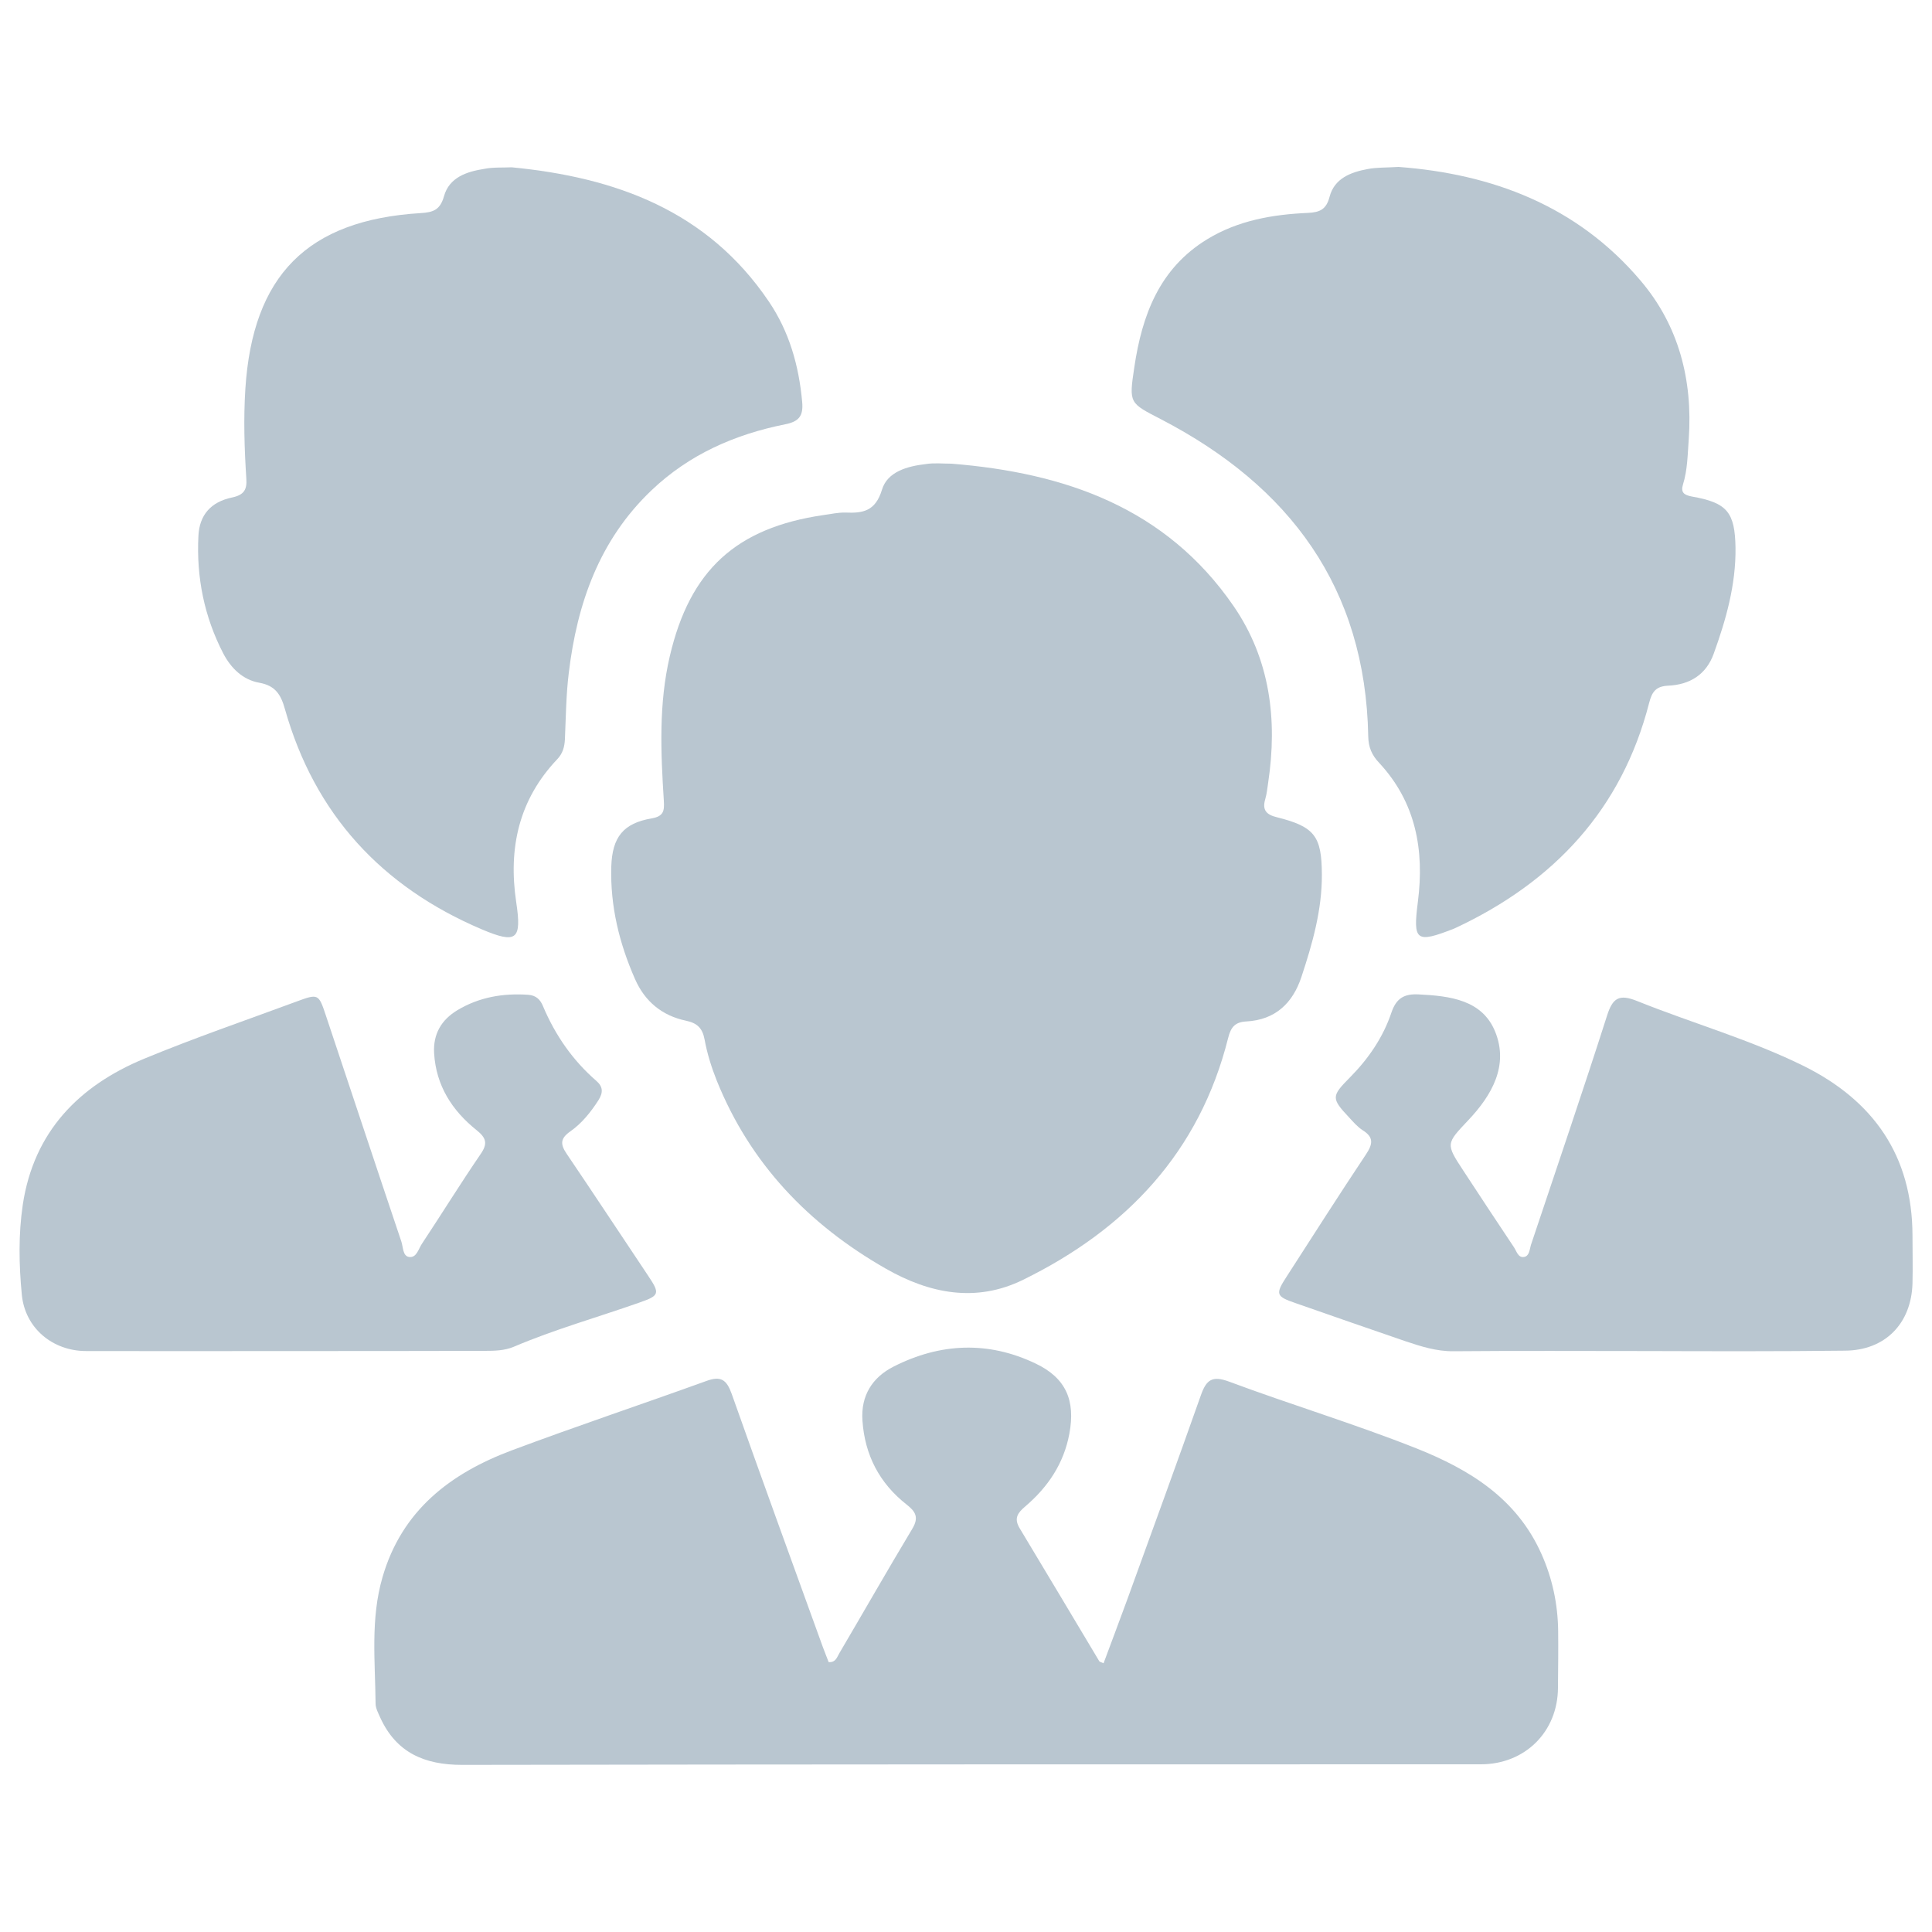<?xml version="1.0" encoding="utf-8"?>
<!-- Svg Vector Icons : http://www.onlinewebfonts.com/icon -->
<!DOCTYPE svg PUBLIC "-//W3C//DTD SVG 1.1//EN" "http://www.w3.org/Graphics/SVG/1.1/DTD/svg11.dtd">
<svg version="1.1" xmlns="http://www.w3.org/2000/svg" xmlns:xlink="http://www.w3.org/1999/xlink" x="0px" y="0px" viewBox="0 0 1000 1000" enable-background="new 0 0 1000 1000" xml:space="preserve">
<g fill="#b9c6d0">
  <path d="M492.5,240c58.6,4.7,110.9,22.7,146,73.7c18.9,27.5,22.8,58.8,17.9,91.4c-0.4,2.8-0.7,5.7-1.5,8.5c-1.7,5.7,0.6,8.1,6,9.4c19.6,4.9,23.2,9.8,23.3,29.6c0.1,18.4-4.9,35.9-10.6,53.1c-4.5,13.6-13.6,22.2-28.5,23c-5.8,0.3-8,2.9-9.4,8.5c-14.8,59.1-52.7,99-106.1,125.2c-24.4,12-48.5,7.2-71.2-5.8c-39.9-22.8-70.2-54.4-87.5-97.5c-2.7-6.8-4.9-13.9-6.2-21c-1.1-6-3.9-8.6-9.7-9.8c-12.3-2.6-21.2-9.9-26.3-21.5c-8.2-18.6-12.9-37.9-12.3-58.3c0.5-15.2,6.2-22.4,20.9-24.9c6.3-1.1,6.6-4,6.3-9.1c-1.6-25.1-2.7-50.2,3.1-74.9c10.4-44.5,34.3-66.4,79.5-73c3.8-0.5,7.6-1.4,11.4-1.3c9.1,0.4,15.5-0.7,18.9-11.8c2.8-9.4,13.2-12.2,22.7-13.3C483.5,239.5,488,240,492.5,240z"/><path d="M571.2,860.9c4.1-11,8.2-21.9,12.2-32.8c12.8-35.3,25.7-70.6,38.2-106c2.8-7.9,5.8-10.2,14.5-7c32.2,12,65.1,21.9,97.1,34.6c27.6,11,51.8,25.9,64.6,54.5c5.7,12.7,8.5,26,8.7,39.8c0.1,9.9,0,19.7-0.1,29.6c-0.1,22.8-17.1,39.6-39.9,39.6c-175.8,0-351.5,0-527.3,0.3c-19.5,0-34.1-6.3-42.4-24.5c-1-2.3-2.4-4.8-2.4-7.2c-0.2-21.9-2.7-43.9,3.6-65.5c10-34.5,35.1-53.7,66.9-65.6c33.4-12.5,67.2-23.8,100.7-35.9c7.6-2.8,10.5-0.6,13.1,6.6c15.5,43.8,31.4,87.5,47.2,131.1c1,2.7,2,5.3,3,7.8c3.8,0.3,4.4-2.8,5.6-4.7c12.6-21.4,24.9-43,37.7-64.3c3.6-6,1.6-9-3-12.6c-14-11-21.6-25.6-22.8-43.4c-0.9-12.9,5.1-22.4,16.2-28c24.1-12.2,48.9-13.3,73.5-1.5c15.7,7.5,20.6,19.1,17.4,36.3c-2.9,15.5-11.1,27.6-22.8,37.6c-3.9,3.3-6,6.1-3,11.2c13.8,22.9,27.5,45.9,41.2,68.8C569.1,860.2,569.9,860.3,571.2,860.9z"/><path d="M723.9,86.4c48.1,3.6,92.3,19.9,125.3,58.9c19.8,23.3,27,51.5,24.9,81.9c-0.6,7.9-0.6,15.9-3,23.6c-1.2,4,0.4,5.4,4.6,6.2c18.3,3.2,22.3,8.1,22.6,26.6c0.2,19.1-4.9,37.1-11.3,54.8c-3.9,10.8-12.4,16-23.5,16.5c-6.3,0.3-8.4,3-9.9,8.9c-14.2,55.3-49.4,92.7-100.2,116.5c-0.3,0.1-0.6,0.3-0.9,0.4c-19.7,7.7-21.2,6.3-18.6-14c3.4-26.6-1-51.4-20.1-71.9c-3.7-3.9-5.5-8-5.6-13.6c-1.4-77-40.7-129.6-107.1-164.1c-16.6-8.6-16.8-8.2-14-26.9c4-27.1,13-51.3,37.8-66.4c15.9-9.7,33.8-12.8,52-13.6c6.3-0.3,9.6-1.8,11.3-8.4c2.5-9.5,11-12.7,19.7-14.3C712.5,86.6,717.4,86.8,723.9,86.4z"/><path d="M264.9,86.6c53.7,5.2,101.2,22.4,133,69.4c10.6,15.6,15.6,33.2,17.3,52c0.7,7.4-1.8,10.2-8.7,11.6c-26.1,5.2-49.8,15.6-69.3,34.2c-27,25.7-38.5,58.6-42.8,94.5c-1.4,11.3-1.5,22.8-2,34.3c-0.2,4-1.1,7.3-3.9,10.3c-20,21-25.5,46.2-21.3,74.1c2.9,19.4,0.3,21.7-17.9,14c-51.7-22-86.4-59.5-101.8-113.9c-2.1-7.6-5-12.2-13.2-13.7c-8.6-1.5-14.7-7.5-18.7-15.1c-9.9-19.1-14-39.5-12.9-60.9c0.5-10.8,6.4-17.6,17.4-19.9c6.2-1.3,7.8-4.1,7.4-9.7c-1-15.5-1.5-31-0.5-46.6c3.8-58.5,31.9-87.3,90.7-90.9c6.5-0.4,10.1-1.6,12.1-8.7c2.7-9.8,11.8-12.8,20.9-14.2C255.2,86.5,260.1,86.8,264.9,86.6z"/><path d="M147.7,699.3c-34.4,0-68.7,0.1-103.1,0c-17.3,0-31.6-11.8-33.3-29.1c-1.5-15.5-1.8-31.2,0.5-46.7c5.7-37.7,29-61.5,62.8-75.5c25.8-10.7,52.4-19.8,78.6-29.5c11.6-4.3,11.7-4.2,15.5,7.2c13,38.9,25.9,77.9,39,116.8c1,2.9,0.7,7.6,4,8.1c4,0.6,4.9-4.3,6.8-7c10.2-15.4,19.9-31.1,30.3-46.3c3.8-5.5,2.8-8.4-2.2-12.4c-12.6-10.1-20.9-23-21.9-39.7c-0.6-9.9,3.7-17.3,12-22.3c11.3-6.8,23.7-8.9,36.7-8c4.1,0.3,6.3,2.5,7.7,6c6.3,14.9,15.3,27.9,27.5,38.5c3.6,3.1,3.6,6.1,1.2,10c-4,6.2-8.6,12-14.6,16.2c-5.3,3.7-5.2,6.7-1.9,11.6c14.1,20.8,27.9,41.8,41.9,62.7c6.5,9.7,6.4,10.6-4.5,14.4c-21.6,7.6-43.7,13.8-64.8,22.8c-4.8,2-9.9,2.1-15,2.1C216.4,699.3,182,699.3,147.7,699.3z"/><path d="M852.7,699.3c-33.4,0-66.8-0.2-100.3,0.1c-8.9,0.1-16.9-2.5-25-5.2c-19-6.5-37.9-13.1-56.8-19.7c-10.2-3.5-10.6-4.6-4.6-13.8c13.6-21.1,27.1-42.3,41.1-63.3c3.5-5.3,4-8.8-1.8-12.4c-2.6-1.7-4.8-4.2-6.9-6.5c-9.5-10.1-9.3-11.1,0.4-20.9c9.5-9.6,17.1-20.7,21.4-33.5c2.5-7.4,6.6-9.8,14.1-9.4c16.2,0.8,32.9,2.8,39.6,19.3c7.1,17.5-1.7,32.9-13.9,45.8c-11.5,12.2-11.8,12.1-2.6,26.1c8.7,13.3,17.5,26.6,26.3,39.8c1.3,2,2.1,5.4,5.1,4.9c2.8-0.4,2.9-3.9,3.6-6.2c13.2-39.5,26.7-79,39.4-118.7c2.9-9.2,6.3-11.3,15.5-7.6c28.6,11.5,58.4,19.9,86.2,33.6c36.3,18,56.3,46.6,56.4,87.8c0,8.3,0.2,16.6,0,24.8c-0.6,20.8-14.2,34.7-35,34.8C920.8,699.5,886.7,699.4,852.7,699.3C852.7,699.3,852.7,699.3,852.7,699.3z"/>
</g>
</svg>
